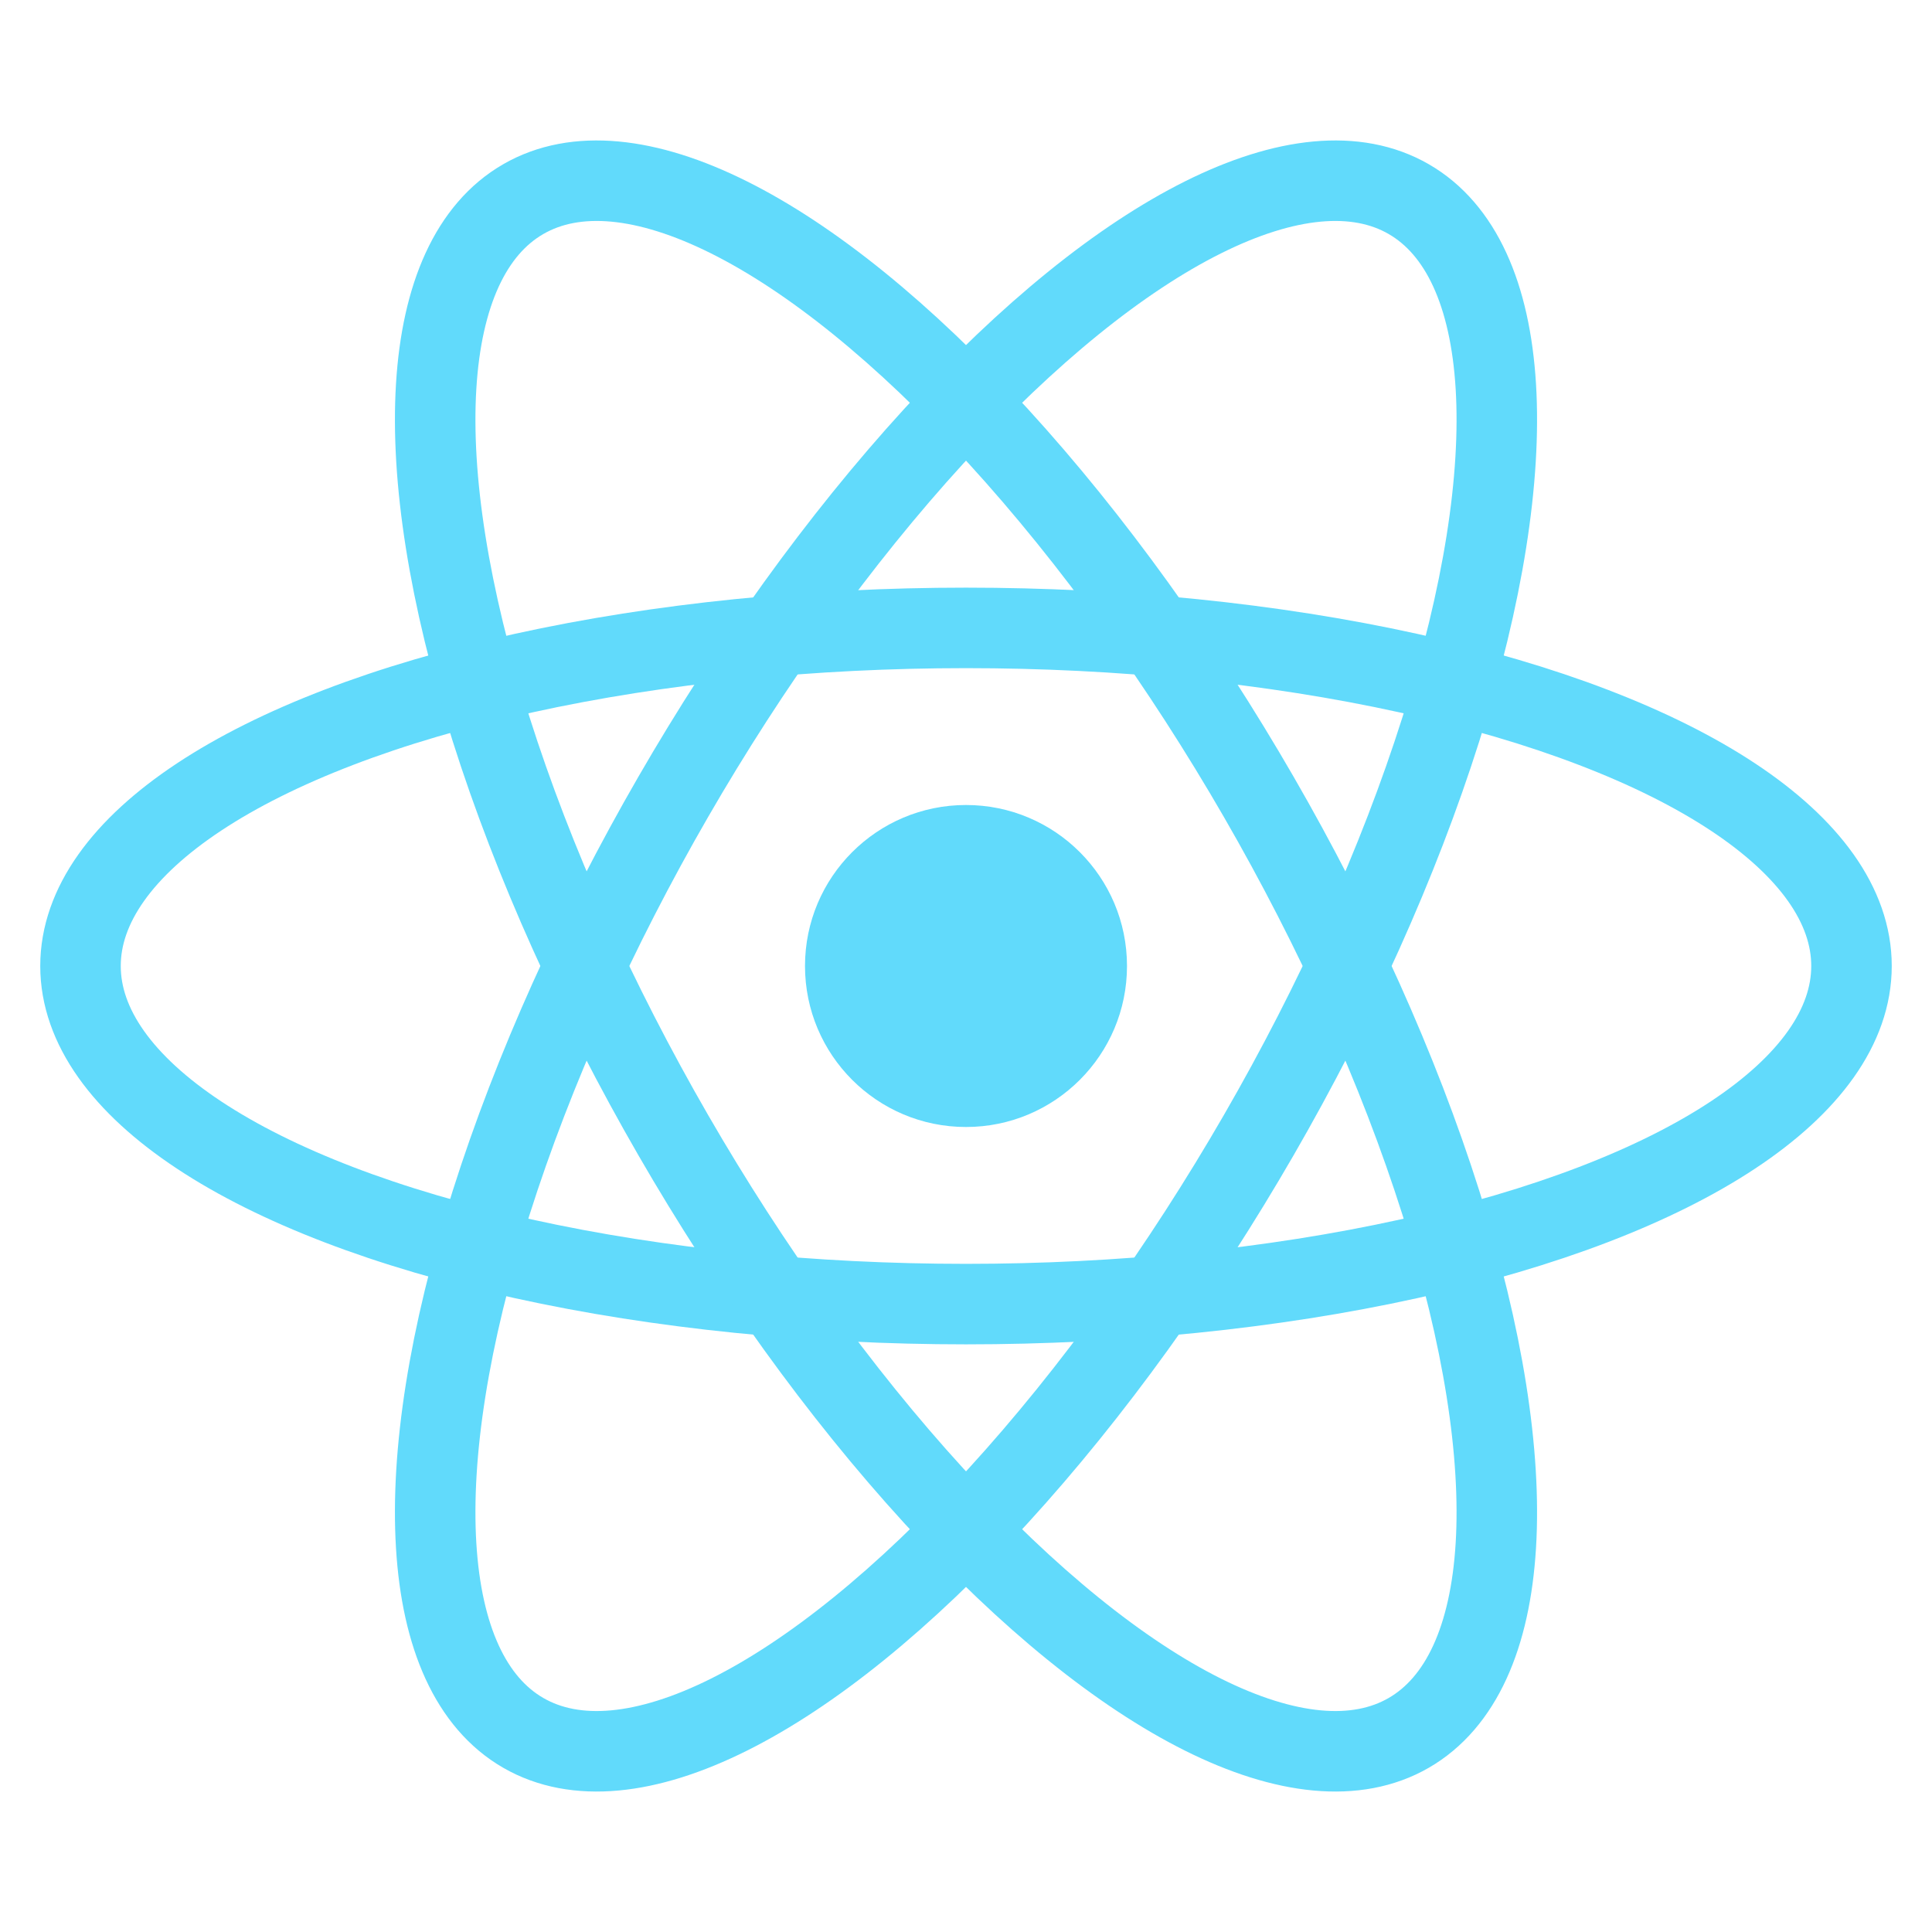 <svg xmlns="http://www.w3.org/2000/svg" viewBox="0 0 24 24">
  <circle cx="12" cy="12" r="2" fill="#61DAFB"/>
  <g fill="none" stroke="#61DAFB" stroke-width="1">
    <ellipse cx="12" cy="12" rx="11" ry="4.2"/>
    <ellipse cx="12" cy="12" rx="11" ry="4.2" transform="rotate(60 12 12)"/>
    <ellipse cx="12" cy="12" rx="11" ry="4.2" transform="rotate(120 12 12)"/>
  </g>
</svg>
